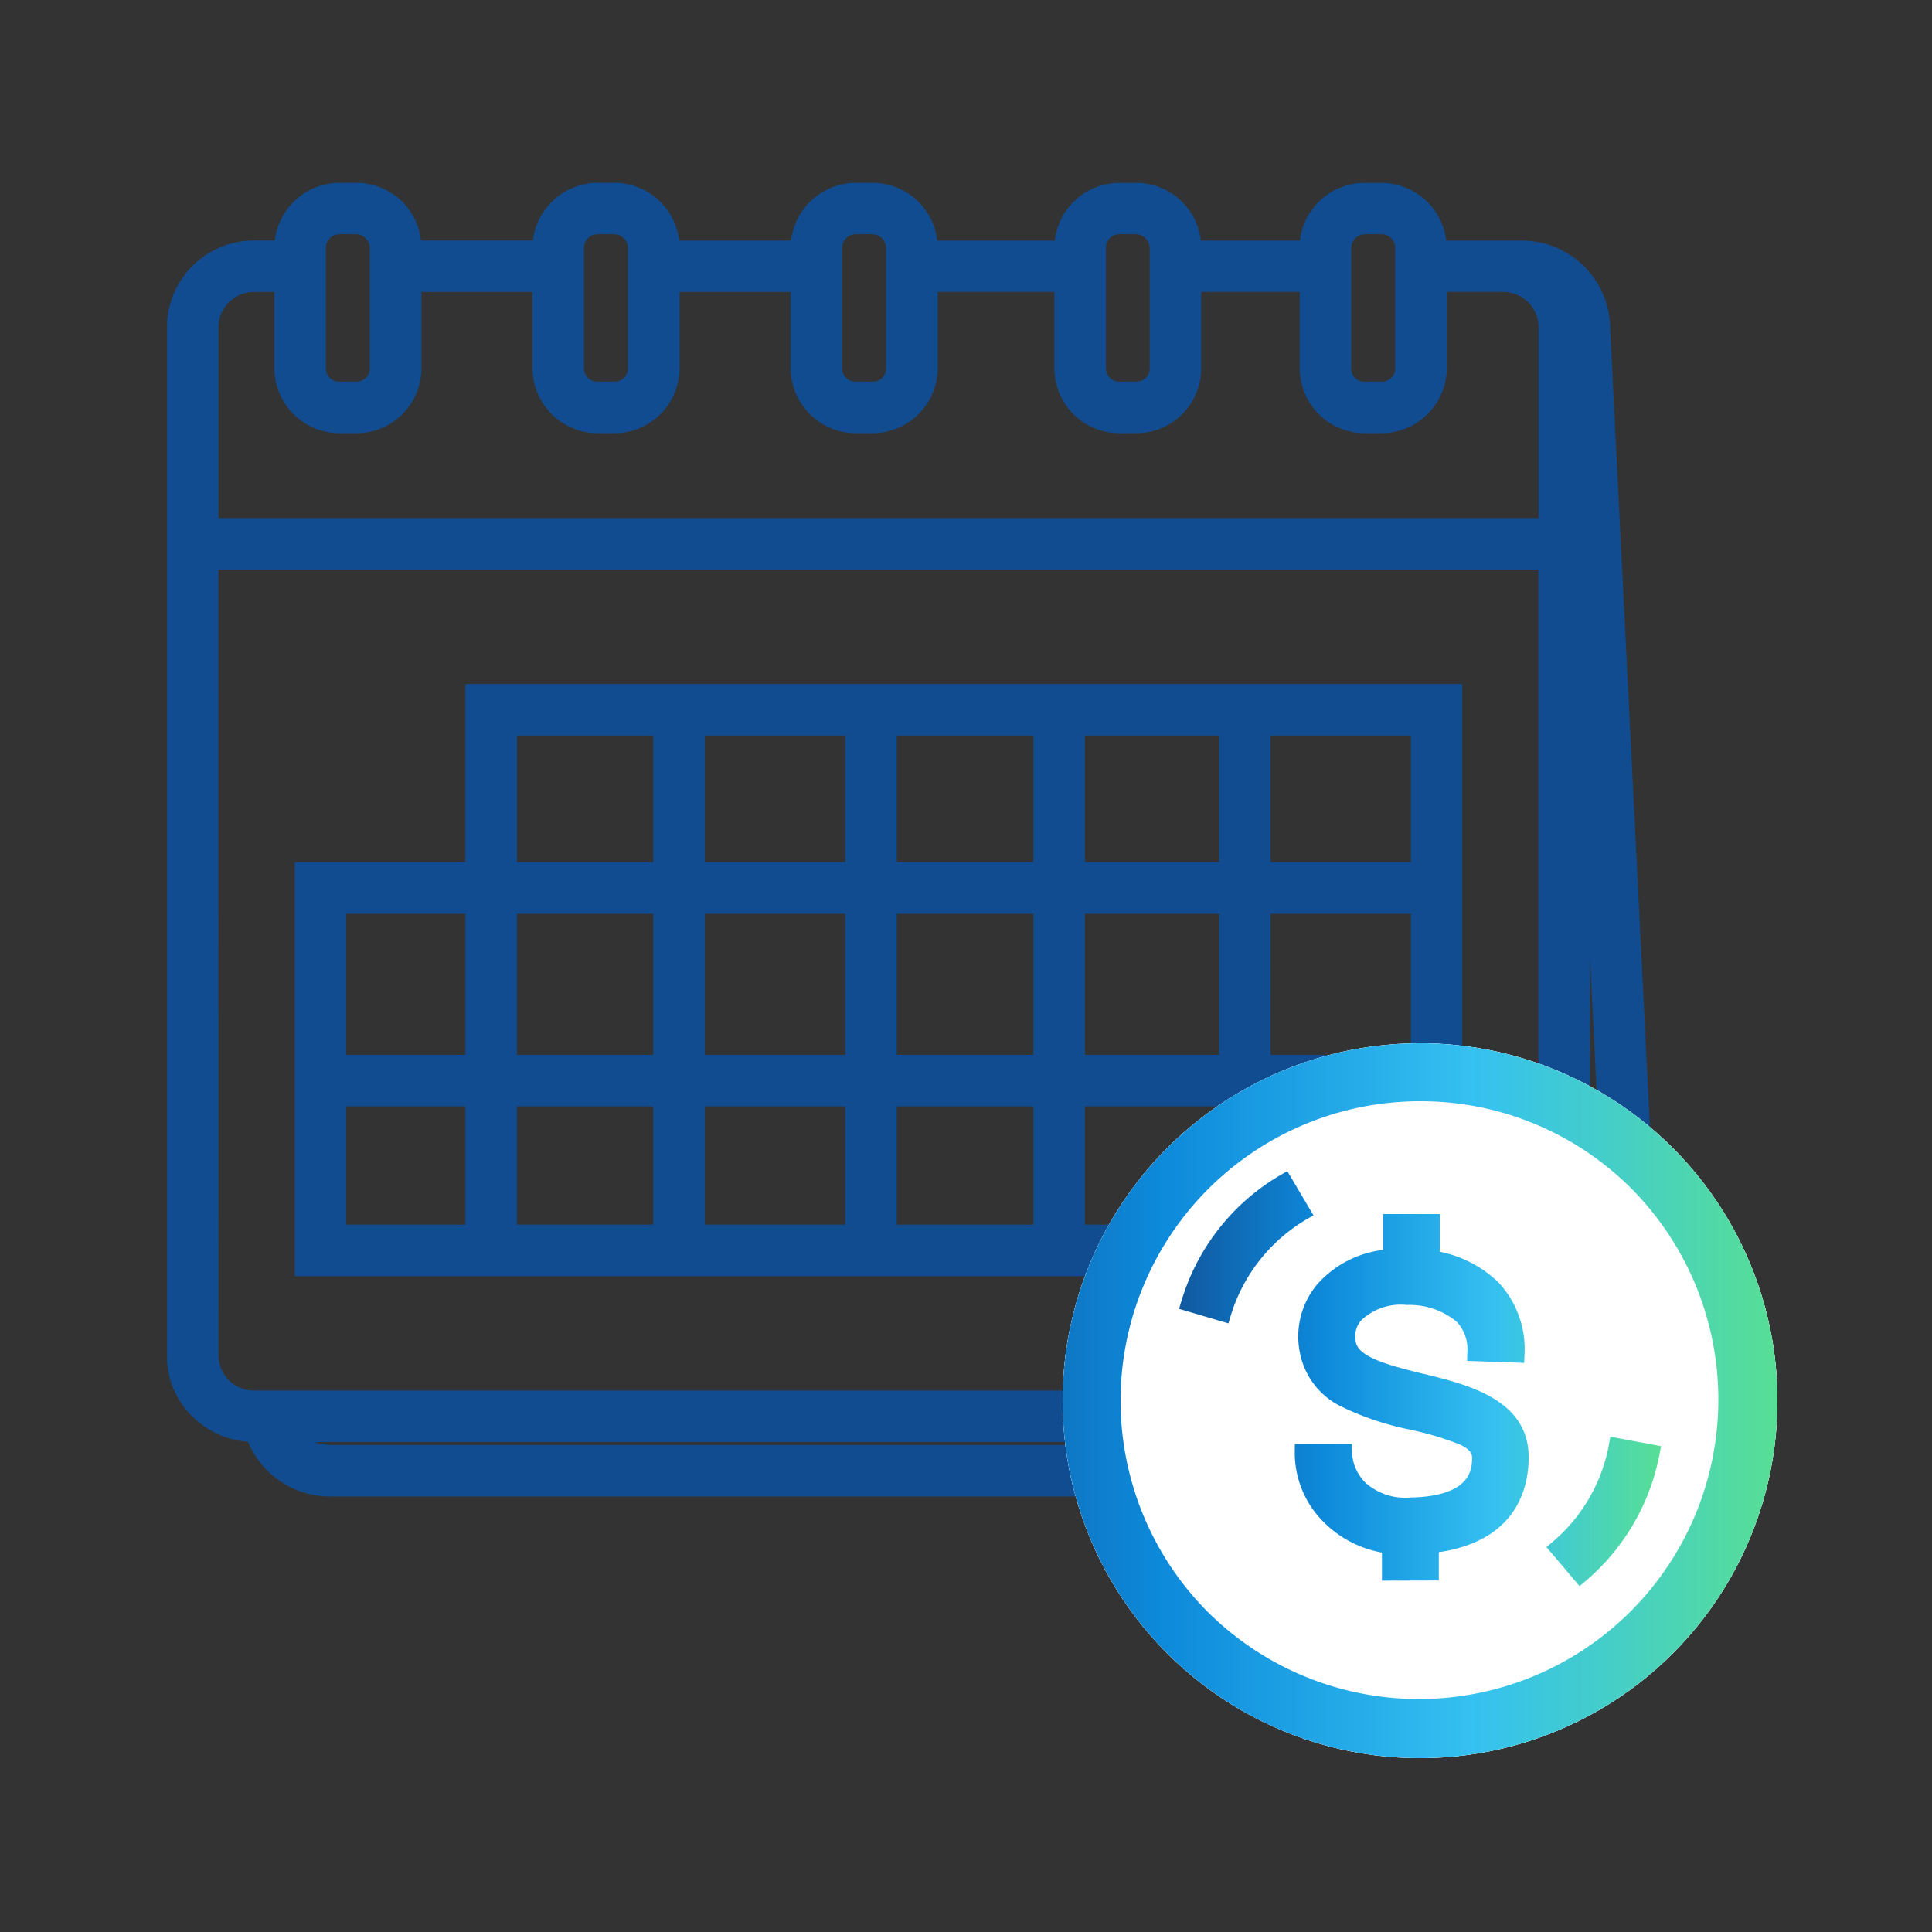 <svg xmlns="http://www.w3.org/2000/svg" xmlns:xlink="http://www.w3.org/1999/xlink" width="100" height="100" viewBox="0 0 100 100">
  <rect x="0" y="0" width="100" height="100" fill="#333333" stroke="none"/>
  <defs>
    <linearGradient id="linear-gradient" x1="-0.327" y1="0.5" x2="1.181" y2="0.5" gradientUnits="objectBoundingBox">
      <stop offset="0" stop-color="#114c90"/>
      <stop offset="0.31" stop-color="#0d8adb"/>
      <stop offset="0.599" stop-color="#35c1f1"/>
      <stop offset="1" stop-color="#66eb6e"/>
    </linearGradient>
  </defs>
  <g id="Group_57637" data-name="Group 57637" transform="translate(-1109 -3414)">
    <rect id="Rectangle_21961" data-name="Rectangle 21961" width="100" height="100" transform="translate(1109 3414)" fill="none"/>
    <g id="Group_57762" data-name="Group 57762">
      <g id="Group_57761" data-name="Group 57761">
        <g id="Group_57760" data-name="Group 57760">
          <g id="Layer_47" transform="translate(1118.044 3423.86)">
            <path id="Union_12" data-name="Union 12" d="M-673.476-6667.79a18.119,18.119,0,0,1-5.138-2.792,18.318,18.318,0,0,1-3.968-4.237,18.09,18.09,0,0,1-2.374-5.043h-38.708a4.59,4.59,0,0,1-4.186-2.83,4.6,4.6,0,0,1-2.882-1.311,4.335,4.335,0,0,1-1.312-3.1v-53.338a4.5,4.5,0,0,1,4.554-4.429h1.023a3.389,3.389,0,0,1,3.348-2.985h.887a3.359,3.359,0,0,1,3.334,2.985h5.792a3.389,3.389,0,0,1,3.348-2.985h.887a3.358,3.358,0,0,1,2.366.987,3.354,3.354,0,0,1,.967,2h5.793a3.389,3.389,0,0,1,3.348-2.985h.887a3.358,3.358,0,0,1,2.366.987,3.354,3.354,0,0,1,.967,2h6.086a3.361,3.361,0,0,1,3.334-2.985h.887a3.358,3.358,0,0,1,3.334,2.985h5.136a3.361,3.361,0,0,1,3.334-2.985h.887a3.388,3.388,0,0,1,3.348,2.985h3.932a4.558,4.558,0,0,1,3.223,1.353,4.555,4.555,0,0,1,1.329,3.221l2.091,41.946a18.139,18.139,0,0,1,5.92,13.409,18.192,18.192,0,0,1-18.18,18.163A18.044,18.044,0,0,1-673.476-6667.79Zm2.523-32.274a15.262,15.262,0,0,0-4.169,1.622l-.007,0a14.408,14.408,0,0,0-1.815,1.2,15.572,15.572,0,0,0-3.609,3.929,12.969,12.969,0,0,0-1,1.814l0,.006a15.369,15.369,0,0,0-1.455,6.549,14.594,14.594,0,0,0,.1,1.817l0,.008c.03.313.078.628.134.911l0,.01a14.526,14.526,0,0,0,.44,1.817,15.484,15.484,0,0,0,14.815,10.933,15.523,15.523,0,0,0,15.512-15.5A15.468,15.468,0,0,0-655.8-6695.1a15.694,15.694,0,0,0-1.914-1.853l-.005,0a11,11,0,0,0-1.277-.947,18.147,18.147,0,0,0-1.827-1.036,15.78,15.78,0,0,0-4.625-1.379,15.783,15.783,0,0,0-2.059-.137A15.412,15.412,0,0,0-670.952-6700.064Zm-52.708,17.534h38.141l-.02-.149h-38.822A1.923,1.923,0,0,0-723.66-6682.53Zm-5.717-4.578a1.83,1.83,0,0,0,1.887,1.763h41.821a18.041,18.041,0,0,1,1.131-5.92h-40.894v-21.426h8.835v-9.225H-665v18.962a17.589,17.589,0,0,1,3.944,1.02v-25.9h-68.326Zm44.845-6.825h1.233a18.328,18.328,0,0,1,5.7-6.122h-6.933Zm-9.738,0h7.07v-6.122h-7.07Zm-9.939,0h7.272v-6.122h-7.272Zm-9.722,0h7.055v-6.122h-7.055Zm-8.835,0h6.168v-6.122h-6.168Zm64.381-6.737c.124.073.242.146.359.217l-.359-7.236Zm-16.535-2.051h3.633a18.37,18.37,0,0,1,3.626-.4v-6.9h-7.258Zm-9.612,0h6.945v-7.3h-6.945Zm-9.738,0h7.07v-7.3h-7.07Zm-9.939,0h7.272v-7.3h-7.272Zm-9.722,0h7.055v-7.3h-7.055Zm-8.835,0h6.168v-7.3h-6.168Zm47.846-9.971h7.258v-6.557h-7.258Zm-9.612,0h6.945v-6.557h-6.945Zm-9.738,0h7.07v-6.557h-7.07Zm-9.939,0h7.272v-6.557h-7.272Zm-9.722,0h7.055v-6.557h-7.055Zm-15.446-27.754v9.944h68.326v-9.944a1.828,1.828,0,0,0-1.887-1.761H-665.8v3.954a3.391,3.391,0,0,1-3.372,3.356h-.887a3.36,3.36,0,0,1-3.355-3.356v-3.954h-5.1v3.954a3.358,3.358,0,0,1-3.355,3.356h-.887a3.36,3.36,0,0,1-3.355-3.356v-3.954h-6.044v3.954a3.364,3.364,0,0,1-.989,2.368,3.374,3.374,0,0,1-2.362.989h-.891a3.387,3.387,0,0,1-3.37-3.351v-3.959h-5.749v3.954a3.364,3.364,0,0,1-.989,2.368,3.374,3.374,0,0,1-2.362.989h-.891a3.387,3.387,0,0,1-3.37-3.351v-3.959h-5.749v3.954a3.36,3.36,0,0,1-3.355,3.356h-.887a3.387,3.387,0,0,1-3.37-3.351v-3.959h-1A1.829,1.829,0,0,0-729.378-6740.445Zm58.627-4.054v6.247a.681.681,0,0,0,.688.689h.9a.683.683,0,0,0,.689-.689v-6.247a.707.707,0,0,0-.7-.694h-.881A.727.727,0,0,0-670.751-6744.5Zm-12.693-.005v6.252a.681.681,0,0,0,.688.689h.887a.683.683,0,0,0,.689-.689v-6.247a.727.727,0,0,0-.7-.694h-.881A.681.681,0,0,0-683.443-6744.5Zm-13.658.005v6.257a.685.685,0,0,0,.676.679h.916a.681.681,0,0,0,.688-.689v-6.247a.727.727,0,0,0-.694-.694h-.881A.707.707,0,0,0-697.1-6744.5Zm-13.362,0v6.257a.685.685,0,0,0,.676.679h.916a.681.681,0,0,0,.688-.689v-6.247a.727.727,0,0,0-.694-.694h-.881A.707.707,0,0,0-710.463-6744.5Zm-13.362,0v6.257a.685.685,0,0,0,.676.679h.916a.681.681,0,0,0,.688-.689v-6.247a.727.727,0,0,0-.694-.694h-.881A.707.707,0,0,0-723.825-6744.5Zm63.34,67.253.307-.257a8.64,8.64,0,0,0,2.928-5.055l.071-.4,2.625.491-.073.393a11.423,11.423,0,0,1-3.837,6.593l-.3.259Zm-8.515,1.737v-1.453a5.668,5.668,0,0,1-2.942-1.506,5.051,5.051,0,0,1-1.57-3.714l.005-.395h2.948l.008.392a2.373,2.373,0,0,0,.693,1.607,3.087,3.087,0,0,0,2.334.769c3.157-.061,3.18-1.494,3.189-2.032,0-.195-.042-.427-.627-.707a15.464,15.464,0,0,0-2.552-.765l-.041-.01a14.742,14.742,0,0,1-3.512-1.174,3.921,3.921,0,0,1-2.19-2.867,4.187,4.187,0,0,1,.948-3.522,5.422,5.422,0,0,1,3.368-1.738v-1.853h2.947v1.951a6.044,6.044,0,0,1,3.018,1.58,5.04,5.04,0,0,1,1.353,3.773l-.012.4-2.957-.106.007-.393a2.091,2.091,0,0,0-.535-1.622l-.007-.007a3.831,3.831,0,0,0-2.589-.872,2.974,2.974,0,0,0-2.351.787l-.008.01a1.257,1.257,0,0,0-.283,1.084l0,.017c.13.787,1.6,1.2,3.511,1.668l.013,0c2.3.564,5.46,1.336,5.426,4.371-.015,1.579-.652,4.263-4.65,4.859v1.463Zm-10.5-14.066.115-.384a11.3,11.3,0,0,1,5.143-6.547l.344-.2,1.357,2.29-.347.2a8.719,8.719,0,0,0-3.942,5.013l-.115.379Z" transform="translate(731.644 6747.46)" fill="#114c90"/>
          </g>
          <g id="Ellipse_2158" data-name="Ellipse 2158" transform="translate(1164 3468)" fill="#fff" stroke="#fff" stroke-width="3">
            <circle cx="18.5" cy="18.5" r="18.5" stroke="none"/>
            <circle cx="18.5" cy="18.5" r="17" fill="none"/>
          </g>
        </g>
      </g>
      <g id="Group_57635" data-name="Group 57635" transform="translate(-52 161)">
        <path id="Path_53803" data-name="Path 53803" d="M564.559-3253.385l.306-.258a8.643,8.643,0,0,0,2.929-5.054l.072-.4,2.624.49-.074.393a11.422,11.422,0,0,1-3.837,6.594l-.305.258Zm-8.515,1.737v-1.453a5.682,5.682,0,0,1-2.942-1.506,5.059,5.059,0,0,1-1.57-3.714l.005-.4h2.948l.009.392a2.368,2.368,0,0,0,.691,1.608,3.092,3.092,0,0,0,2.335.77c3.157-.062,3.181-1.494,3.19-2.033,0-.2-.043-.427-.628-.706a15.468,15.468,0,0,0-2.552-.766l-.041-.01a14.757,14.757,0,0,1-3.513-1.175,3.925,3.925,0,0,1-2.19-2.865,4.194,4.194,0,0,1,.948-3.524,5.429,5.429,0,0,1,3.37-1.737v-1.853h2.947v1.952a6.044,6.044,0,0,1,3.017,1.58,5.039,5.039,0,0,1,1.354,3.772l-.013.4-2.956-.106.007-.393a2.092,2.092,0,0,0-.536-1.623l-.006-.006a3.83,3.83,0,0,0-2.588-.872,2.97,2.97,0,0,0-2.351.788l-.009.01a1.253,1.253,0,0,0-.282,1.084l0,.018c.13.786,1.6,1.2,3.511,1.667l.013,0c2.3.564,5.461,1.337,5.426,4.372-.016,1.578-.651,4.262-4.65,4.857v1.464Zm-10.5-14.067.115-.384a11.3,11.3,0,0,1,5.143-6.547l.343-.2,1.356,2.291-.346.2a8.719,8.719,0,0,0-3.942,5.012l-.114.381Z" transform="translate(676.485 6586.461)" fill="url(#linear-gradient)"/>
        <path id="Path_53804" data-name="Path 53804" d="M18.5,3A15.5,15.5,0,0,0,7.54,29.46,15.5,15.5,0,0,0,29.46,7.54,15.4,15.4,0,0,0,18.5,3m0-3A18.5,18.5,0,1,1,0,18.5,18.5,18.5,0,0,1,18.5,0Z" transform="translate(1216 3307)" fill="url(#linear-gradient)"/>
      </g>
    </g>
  </g>
</svg>

